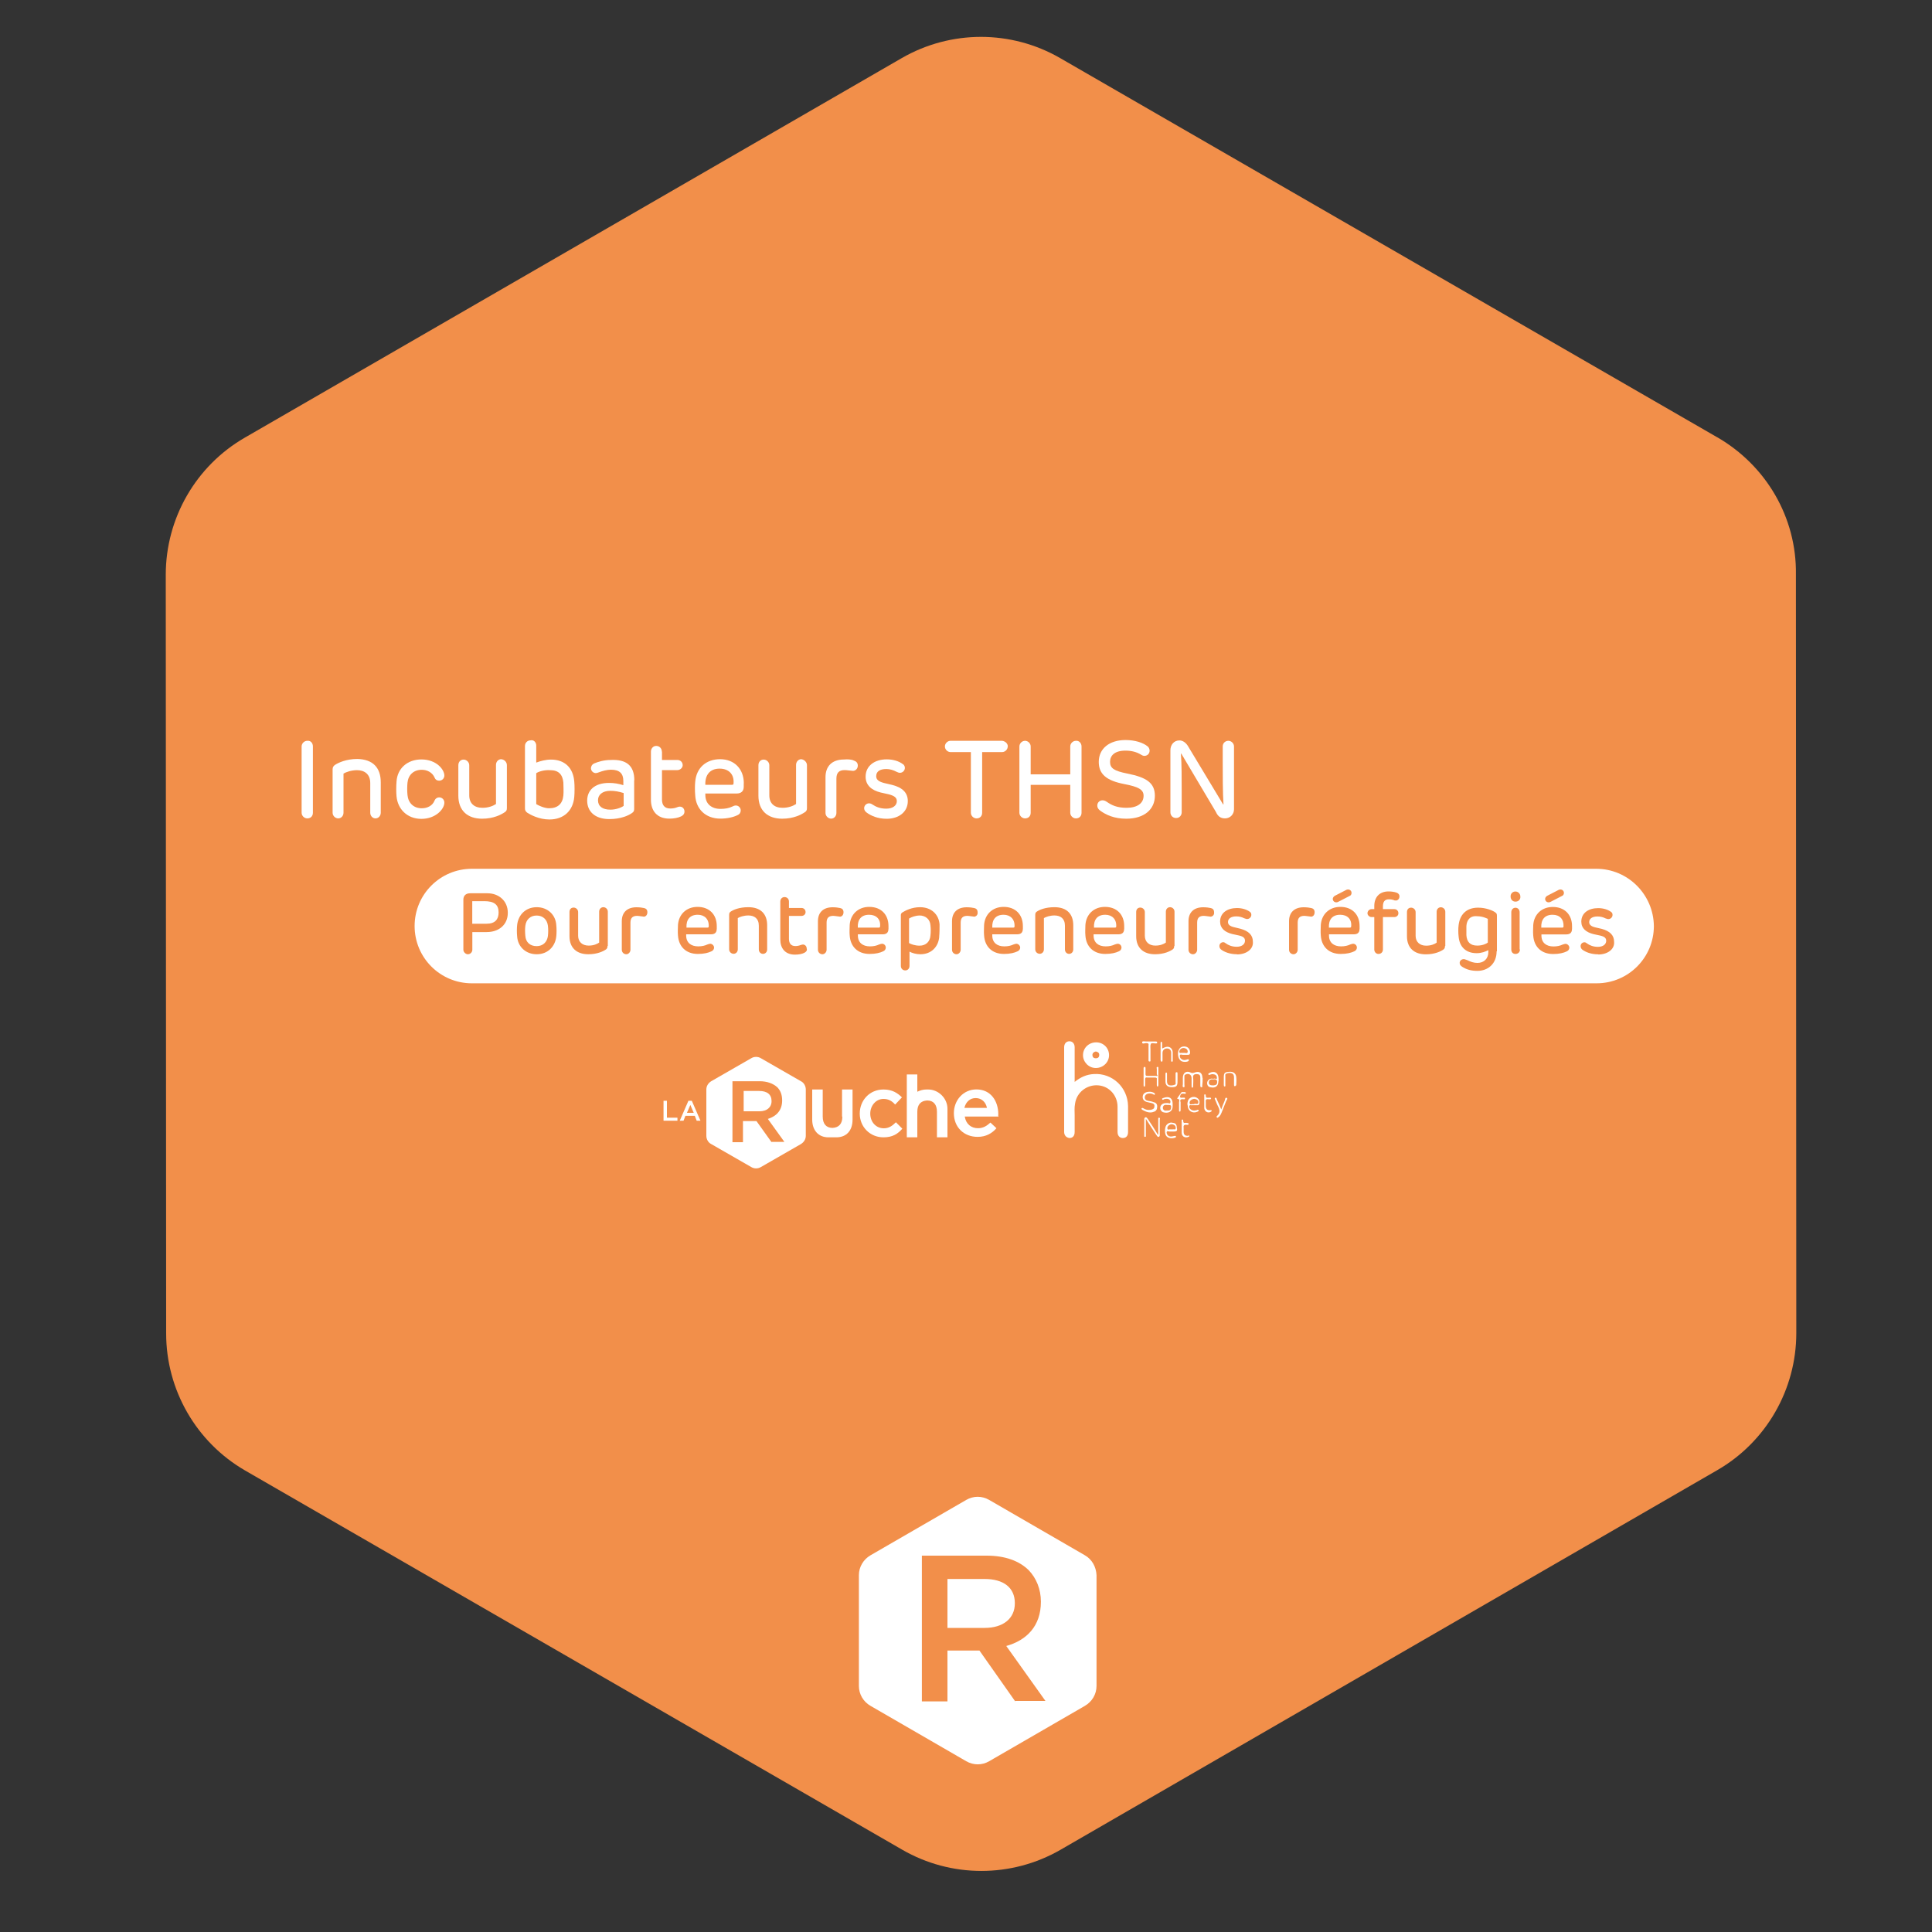 <?xml version="1.0" encoding="UTF-8"?>
<svg id="Calque_1" data-name="Calque 1" xmlns="http://www.w3.org/2000/svg" viewBox="0 0 250 250">
  <rect x="0" y="0" width="250" height="250" fill="#333333" stroke="none"/>
  <defs>
    <style>
      .cls-1 {
        fill: #fff;
      }

      .cls-2 {
        fill: #f28f4a;
      }
    </style>
  </defs>
  <g>
    <path class="cls-2" d="M222.2,56.58L137.17,7.51c-6.33-3.65-14.13-3.65-20.47,0L31.68,56.63c-6.33,3.65-10.23,10.43-10.23,17.74l.05,98.18c0,7.31,3.9,14.08,10.23,17.74l85.03,49.07c6.33,3.65,14.13,3.65,20.47,0l84.98-49.12c6.33-3.65,10.23-10.43,10.23-17.74l-.05-98.18c.1-7.36-3.85-14.08-10.18-17.74Z"/>
    <g>
      <path class="cls-1" d="M131.32,207.49v-.05c0-2-1.46-3.12-3.9-3.12h-4.82v6.33h4.82c2.39,0,3.9-1.22,3.9-3.17Z"/>
      <path class="cls-1" d="M140.38,201.25l-12.38-7.16c-.93-.54-2.05-.54-2.97,0l-12.38,7.16c-.93,.54-1.51,1.51-1.51,2.58v14.33c0,1.07,.58,2.05,1.51,2.58l12.38,7.16c.93,.54,2.05,.54,2.97,0l12.38-7.16c.93-.54,1.51-1.51,1.51-2.58v-14.33c-.05-1.07-.58-2.05-1.51-2.58Zm-9.01,18.91l-4.63-6.58h-4.14v6.58h-3.31v-18.86h8.38c2.39,0,4.24,.68,5.46,1.9,.97,1.02,1.56,2.44,1.56,4.04v.05c0,3.12-1.85,4.97-4.48,5.7l5.07,7.11h-3.9v.05Z"/>
    </g>
  </g>
  <g>
    <g>
      <path class="cls-1" d="M40.49,96.59v8.58c0,.44-.29,.73-.73,.73-.39,0-.73-.34-.73-.73v-8.58c0-.39,.34-.73,.73-.73,.44-.05,.73,.29,.73,.73Z"/>
      <path class="cls-1" d="M49.27,101.22v3.95c0,.39-.29,.73-.68,.73s-.68-.34-.68-.73v-3.85c0-1.17-.78-1.66-1.71-1.66-.73,0-1.41,.24-1.75,.44v5.07c0,.39-.29,.73-.68,.73s-.73-.34-.73-.73v-5.6c0-.29,.1-.44,.29-.58,.44-.29,1.46-.78,2.92-.78,2,.05,3.02,1.12,3.02,3.02Z"/>
      <path class="cls-1" d="M57.5,100.34c0,.39-.29,.68-.68,.68-.29,0-.49-.15-.58-.39-.29-.68-.97-1.02-1.66-1.02-1.07,0-1.75,.68-1.85,1.66-.05,.44-.05,1.17,0,1.61,.1,1.02,.78,1.71,1.85,1.71,.73,0,1.41-.34,1.66-1.02,.1-.24,.34-.39,.58-.39,.39,0,.68,.29,.68,.68,0,.83-1.12,2.1-2.97,2.1s-3.07-1.27-3.22-2.92c-.05-.49-.05-1.32,0-1.9,.1-1.71,1.41-2.87,3.22-2.87,1.9,0,2.97,1.27,2.97,2.1Z"/>
      <path class="cls-1" d="M65.59,99.02v5.55c0,.24-.05,.39-.29,.54-.44,.29-1.41,.83-2.92,.83-1.9,0-3.07-1.07-3.07-2.97v-3.95c0-.44,.29-.73,.68-.73s.73,.34,.73,.73v3.9c0,1.02,.63,1.61,1.71,1.61,.78,0,1.36-.24,1.75-.49v-5.07c0-.39,.29-.73,.68-.73,.44,.05,.73,.39,.73,.78Z"/>
      <path class="cls-1" d="M69.39,96.49v2.19c.49-.19,1.22-.39,1.9-.39,1.8,0,2.87,1.07,3.02,2.83,.05,.49,.05,1.51,0,2-.15,1.75-1.32,2.92-3.22,2.92-1.36,0-2.49-.63-2.87-.88-.19-.15-.29-.29-.29-.54v-8.09c0-.39,.29-.73,.73-.73,.39-.1,.73,.24,.73,.68Zm0,3.56v4c.29,.19,1.07,.54,1.66,.54,1.12,0,1.75-.58,1.85-1.66,.05-.44,0-1.27,0-1.66-.1-1.02-.58-1.61-1.71-1.61-.78-.05-1.51,.19-1.8,.39Z"/>
      <path class="cls-1" d="M82.06,100.97v3.7c0,.24-.05,.39-.29,.54-.39,.29-1.41,.78-2.92,.78-1.9,0-2.87-1.02-2.87-2.39,0-1.27,.88-2.29,2.83-2.29,.68,0,1.22,.1,1.85,.29v-.54c0-.97-.49-1.46-1.61-1.46-.49,0-1.07,.15-1.56,.34-.15,.05-.29,.1-.39,.1-.34,0-.63-.29-.63-.63,0-.19,.1-.49,.44-.63,.44-.19,1.22-.44,2.1-.44,2.05-.1,3.07,.73,3.07,2.63Zm-4.68,2.58c0,.78,.58,1.22,1.61,1.22,.68,0,1.36-.24,1.71-.49v-1.66c-.63-.19-1.12-.29-1.71-.29-1.07,0-1.61,.54-1.61,1.22Z"/>
      <path class="cls-1" d="M85.66,97.27v1.07h2c.39,0,.68,.29,.68,.68,0,.34-.34,.63-.68,.63h-2v3.8c0,.68,.29,1.17,1.07,1.17,.34,0,.63-.05,.97-.19,.1-.05,.19-.05,.29-.05,.34,0,.58,.29,.58,.63,0,.29-.15,.49-.44,.63-.39,.19-.93,.29-1.51,.29-1.66,0-2.39-1.07-2.39-2.44v-6.24c0-.39,.29-.73,.68-.73,.44,0,.73,.34,.73,.73Z"/>
      <path class="cls-1" d="M96.24,101.36v.44c0,.54-.29,.88-.93,.88h-4.04v.19c0,1.17,.83,1.8,1.95,1.8,.63,0,1.12-.1,1.51-.29,.19-.1,.34-.15,.49-.15,.34,0,.63,.29,.63,.63,0,.24-.1,.49-.44,.63-.49,.24-1.27,.44-2.19,.44-1.95,0-3.17-1.27-3.26-3.02-.05-.54-.05-1.32,0-1.75,.15-1.8,1.41-2.92,3.22-2.92,1.85,0,3.07,1.27,3.07,3.12Zm-4.97,.19h3.46c.15,0,.19-.05,.19-.19,.1-1.17-.63-1.9-1.8-1.9-1.27,0-1.9,.83-1.85,2.1Z"/>
      <path class="cls-1" d="M104.42,99.02v5.55c0,.24-.05,.39-.29,.54-.44,.29-1.41,.83-2.92,.83-1.9,0-3.07-1.07-3.07-2.97v-3.95c0-.44,.29-.73,.68-.73s.73,.34,.73,.73v3.9c0,1.02,.63,1.61,1.71,1.61,.78,0,1.36-.24,1.75-.49v-5.07c0-.39,.29-.73,.68-.73,.39,.05,.73,.39,.73,.78Z"/>
      <path class="cls-1" d="M110.42,98.39c.29,.1,.58,.24,.58,.68,0,.39-.29,.68-.63,.68-.15,0-.29-.05-.49-.05-.1,0-.29-.05-.58-.05-.73,0-1.07,.34-1.07,1.12v4.43c0,.39-.29,.73-.68,.73s-.73-.34-.73-.73v-4.63c0-1.41,.83-2.29,2.39-2.29,.49-.05,.93,0,1.22,.1Z"/>
      <path class="cls-1" d="M116.85,98.88c.19,.15,.24,.34,.24,.49,0,.34-.29,.63-.63,.63-.15,0-.29-.05-.49-.15-.34-.19-.83-.34-1.27-.34-.88,0-1.32,.34-1.32,.93,0,.39,.24,.68,1.02,.88l1.02,.24c1.36,.34,2.05,1.02,2.05,2.1,0,1.41-1.17,2.29-2.73,2.29-1.17,0-2.05-.39-2.63-.83-.19-.15-.29-.34-.29-.54,0-.34,.29-.63,.63-.63,.15,0,.29,.05,.44,.15,.44,.29,.97,.54,1.8,.54,.88,0,1.36-.44,1.36-.97,0-.44-.29-.68-1.02-.88l-1.07-.24c-1.17-.29-1.95-.93-1.95-2.05,0-1.41,1.17-2.24,2.73-2.24,.83,0,1.61,.24,2.1,.63Z"/>
      <path class="cls-1" d="M130.4,96.59c0,.39-.34,.73-.73,.73h-2.58v7.85c0,.44-.29,.73-.73,.73-.39,0-.73-.34-.73-.73v-7.85h-2.63c-.39,0-.73-.34-.73-.73s.34-.73,.73-.73h6.68c.39,.05,.73,.34,.73,.73Z"/>
      <path class="cls-1" d="M139.95,96.59v8.58c0,.44-.29,.73-.73,.73-.39,0-.73-.34-.73-.73v-3.61h-5.12v3.61c0,.44-.29,.73-.73,.73-.39,0-.73-.34-.73-.73v-8.58c0-.39,.34-.73,.73-.73s.73,.34,.73,.73v3.61h5.12v-3.61c0-.39,.34-.73,.73-.73,.39-.05,.73,.29,.73,.73Z"/>
      <path class="cls-1" d="M148.52,96.59c.15,.15,.24,.34,.24,.54,0,.39-.29,.68-.68,.68-.19,0-.34-.1-.49-.19-.49-.29-1.12-.49-1.95-.49-1.46,0-2,.68-2,1.46,0,.83,.54,1.17,2.24,1.51,2.49,.49,3.56,1.22,3.56,2.87,0,1.75-1.36,2.97-3.7,2.97-1.56,0-2.63-.49-3.41-1.07-.24-.19-.34-.39-.34-.63,0-.39,.29-.68,.68-.68,.15,0,.34,.05,.54,.19,.63,.44,1.32,.78,2.58,.78,1.36,0,2.19-.58,2.19-1.56,0-.83-.73-1.17-2.49-1.51-2.29-.44-3.31-1.27-3.31-2.87,0-1.71,1.36-2.83,3.46-2.83,1.22,0,2.29,.34,2.87,.83Z"/>
      <path class="cls-1" d="M153.69,96.49l4.58,7.6h.05c-.1-1.41-.1-3.95-.1-5.65v-1.85c0-.44,.34-.73,.73-.73s.73,.34,.73,.73v8.14c0,.58-.44,1.17-1.17,1.17-.58,0-.93-.29-1.17-.83l-4.48-7.55h-.05c.1,1.27,.1,3.36,.1,4.92v2.68c0,.39-.29,.73-.73,.73s-.73-.34-.73-.73v-8.04c0-.68,.44-1.27,1.17-1.27,.39,0,.78,.24,1.07,.68Z"/>
    </g>
    <g>
      <path class="cls-1" d="M129.86,118.37c-1.02,0-1.51,.63-1.46,1.66h2.73c.1,0,.15-.05,.15-.15,.05-.93-.54-1.51-1.41-1.51Z"/>
      <path class="cls-1" d="M90.29,118.37c-1.02,0-1.51,.63-1.46,1.66h2.73c.1,0,.15-.05,.15-.15,.05-.93-.54-1.51-1.41-1.51Z"/>
      <path class="cls-1" d="M189.75,119.83v1.17c.05,.88,.49,1.36,1.41,1.36,.68,0,1.17-.24,1.36-.39v-3.07s-.63-.34-1.36-.34c-.93-.1-1.36,.49-1.41,1.27Z"/>
      <path class="cls-1" d="M69.44,118.47c-.83,0-1.36,.54-1.46,1.32-.05,.39-.05,.83,0,1.32,.05,.78,.58,1.32,1.46,1.32,.83,0,1.36-.54,1.46-1.32,.05-.44,.05-.88,0-1.32-.1-.78-.63-1.32-1.46-1.32Z"/>
      <path class="cls-1" d="M143.02,118.37c-1.02,0-1.51,.63-1.46,1.66h2.73c.1,0,.15-.05,.15-.15,.05-.93-.54-1.51-1.41-1.51Z"/>
      <path class="cls-1" d="M118.95,118.47c-.44,0-1.02,.19-1.32,.39v3.17c.24,.15,.78,.34,1.36,.34,.83,0,1.36-.54,1.41-1.32,.05-.44,.05-.88,0-1.32-.05-.73-.58-1.27-1.46-1.27Z"/>
      <path class="cls-1" d="M112.46,118.37c-1.02,0-1.51,.63-1.46,1.66h2.73c.1,0,.15-.05,.15-.15,.1-.93-.49-1.51-1.41-1.51Z"/>
      <path class="cls-1" d="M173.42,118.37c-1.02,0-1.51,.63-1.46,1.66h2.73c.1,0,.15-.05,.15-.15,.1-.93-.49-1.51-1.41-1.51Z"/>
      <path class="cls-1" d="M206.56,112.42H61.06c-4.09,0-7.41,3.31-7.41,7.41h0c0,4.09,3.31,7.41,7.41,7.41H206.6c4.09,0,7.41-3.31,7.41-7.41h0c-.05-4.09-3.36-7.41-7.46-7.41Zm-6.38,3.51l1.51-.78c.1-.05,.15-.05,.24-.05,.24,0,.44,.19,.44,.44,0,.19-.1,.34-.24,.39l-1.51,.78c-.1,.05-.15,.05-.24,.05-.24,0-.44-.19-.44-.44,0-.15,.1-.29,.24-.39Zm-27.48,0l1.51-.78c.1-.05,.15-.05,.24-.05,.24,0,.44,.19,.44,.44,0,.19-.1,.34-.24,.39l-1.51,.78c-.1,.05-.15,.05-.24,.05-.24,0-.44-.19-.44-.44,0-.15,.1-.29,.24-.39Zm-109.73,4.68h-1.85v2.29c0,.29-.24,.58-.58,.58-.29,0-.58-.29-.58-.58v-6.48c0-.44,.24-.83,.88-.83h2.24c1.41,0,2.63,.93,2.63,2.53,0,1.56-1.17,2.49-2.73,2.49Zm9.01,.58c-.15,1.32-1.12,2.29-2.53,2.29s-2.44-.97-2.53-2.29c-.05-.49-.05-1.07,0-1.51,.15-1.32,1.12-2.29,2.53-2.29s2.44,.97,2.53,2.29c.05,.49,.05,1.07,0,1.51Zm6.63,1.22c0,.19-.05,.34-.19,.44-.34,.24-1.12,.63-2.29,.63-1.51,0-2.44-.83-2.44-2.34v-3.12c0-.34,.19-.58,.54-.58,.29,0,.58,.24,.58,.58v3.07c0,.78,.54,1.27,1.36,1.27,.63,0,1.07-.19,1.36-.39v-4c0-.34,.24-.58,.54-.58s.58,.24,.58,.58v4.43h-.05Zm4.68-3.8c-.1,0-.24-.05-.39-.05-.1,0-.24-.05-.44-.05-.58,0-.88,.24-.88,.88v3.51c0,.29-.24,.58-.54,.58s-.58-.24-.58-.58v-3.7c0-1.12,.68-1.8,1.9-1.8,.39,0,.78,.05,.97,.1,.24,.05,.44,.19,.44,.54,0,.34-.19,.58-.49,.58Zm9.45,1.61c0,.39-.19,.68-.73,.68h-3.22v.15c0,.93,.63,1.41,1.56,1.41,.49,0,.88-.1,1.17-.24,.15-.05,.29-.1,.39-.1,.24,0,.49,.24,.49,.49,0,.19-.1,.39-.34,.49-.39,.19-.97,.34-1.75,.34-1.56,0-2.49-.97-2.58-2.39-.05-.44,0-1.02,0-1.36,.1-1.41,1.12-2.34,2.53-2.34,1.51,0,2.49,.97,2.49,2.49v.39h0Zm6.53,2.63c0,.34-.24,.58-.54,.58s-.54-.24-.54-.58v-3.07c0-.93-.58-1.32-1.36-1.32-.58,0-1.12,.19-1.36,.34v4.04c0,.34-.24,.58-.54,.58s-.58-.24-.58-.58v-4.43c0-.24,.05-.34,.19-.44,.34-.24,1.12-.58,2.29-.58,1.61,0,2.44,.88,2.44,2.34v3.12h0Zm4.82,.44c-.29,.15-.73,.24-1.22,.24-1.32,0-1.9-.88-1.9-1.95v-4.92c0-.34,.24-.58,.54-.58,.34,0,.58,.24,.58,.58v.83h1.61c.29,0,.54,.19,.54,.54,0,.29-.24,.49-.54,.49h-1.61v2.97c0,.54,.24,.93,.83,.93,.24,0,.49-.05,.73-.15,.1,0,.15-.05,.24-.05,.29,0,.49,.24,.49,.49,.1,.29-.05,.44-.29,.58Zm4.58-4.68c-.1,0-.24-.05-.39-.05-.1,0-.24-.05-.44-.05-.58,0-.88,.24-.88,.88v3.51c0,.29-.24,.58-.54,.58s-.58-.24-.58-.58v-3.7c0-1.12,.68-1.8,1.9-1.8,.39,0,.78,.05,.97,.1,.24,.05,.44,.19,.44,.54,0,.34-.19,.58-.49,.58Zm6.29,1.61c0,.39-.19,.68-.73,.68h-3.22v.15c0,.93,.63,1.41,1.56,1.41,.49,0,.88-.1,1.17-.24,.15-.05,.29-.1,.39-.1,.29,0,.49,.24,.49,.49,0,.19-.1,.39-.34,.49-.39,.19-.97,.34-1.75,.34-1.56,0-2.49-.97-2.58-2.39-.05-.44,0-1.02,0-1.36,.1-1.41,1.12-2.34,2.53-2.34,1.51,0,2.49,.97,2.49,2.49v.39h0Zm6.58,.97c-.1,1.32-1.02,2.29-2.44,2.29-.54,0-1.07-.15-1.41-.34v1.85c0,.34-.24,.58-.54,.58-.34,0-.58-.24-.58-.58v-6.58c0-.15,.05-.24,.19-.34,.39-.24,1.22-.68,2.29-.68,1.46,0,2.44,.93,2.53,2.24,0,.44,0,1.12-.05,1.56Zm4.48-2.58c-.1,0-.24-.05-.39-.05-.1,0-.24-.05-.44-.05-.58,0-.88,.24-.88,.88v3.51c0,.29-.24,.58-.54,.58s-.58-.24-.58-.58v-3.7c0-1.12,.68-1.8,1.9-1.8,.39,0,.78,.05,.97,.1,.24,.05,.44,.19,.44,.54,.05,.34-.19,.58-.49,.58Zm6.33,1.61c0,.39-.19,.68-.73,.68h-3.22v.15c0,.93,.63,1.41,1.56,1.41,.49,0,.88-.1,1.17-.24,.15-.05,.29-.1,.39-.1,.24,0,.49,.24,.49,.49,0,.19-.1,.39-.34,.49-.39,.19-.97,.34-1.75,.34-1.56,0-2.49-.97-2.58-2.39-.05-.44,0-1.02,0-1.36,.1-1.41,1.12-2.34,2.53-2.34,1.51,0,2.49,.97,2.49,2.49v.39h0Zm6.53,2.63c0,.34-.24,.58-.54,.58s-.54-.24-.54-.58v-3.07c0-.93-.58-1.32-1.36-1.32-.58,0-1.12,.19-1.36,.34v4.04c0,.34-.24,.58-.54,.58s-.58-.24-.58-.58v-4.43c0-.24,.05-.34,.19-.44,.34-.24,1.12-.58,2.29-.58,1.61,0,2.44,.88,2.44,2.34v3.12Zm6.58-2.63c0,.39-.19,.68-.73,.68h-3.22v.15c0,.93,.63,1.41,1.56,1.41,.49,0,.88-.1,1.17-.24,.15-.05,.29-.1,.39-.1,.29,0,.49,.24,.49,.49,0,.19-.1,.39-.34,.49-.39,.19-.97,.34-1.75,.34-1.56,0-2.49-.97-2.58-2.39-.05-.44,0-1.02,0-1.36,.1-1.41,1.12-2.34,2.53-2.34,1.51,0,2.49,.97,2.49,2.49v.39Zm6.48,2.19c0,.19-.05,.34-.19,.44-.34,.24-1.12,.63-2.29,.63-1.51,0-2.44-.83-2.44-2.34v-3.12c0-.34,.19-.58,.54-.58,.29,0,.58,.24,.58,.58v3.07c0,.78,.54,1.27,1.36,1.27,.63,0,1.07-.19,1.36-.39v-4c0-.34,.24-.58,.54-.58s.58,.24,.58,.58v4.43h-.05Zm4.68-3.8c-.1,0-.24-.05-.39-.05-.1,0-.24-.05-.44-.05-.58,0-.88,.24-.88,.88v3.51c0,.29-.24,.58-.54,.58s-.58-.24-.58-.58v-3.7c0-1.12,.68-1.8,1.9-1.8,.39,0,.78,.05,.97,.1,.24,.05,.44,.19,.44,.54,.05,.34-.19,.58-.49,.58Zm3.46,4.87c-.93,0-1.66-.29-2.1-.63-.15-.15-.19-.29-.19-.44,0-.29,.24-.49,.49-.49,.15,0,.19,.05,.34,.15,.34,.24,.78,.44,1.41,.44,.68,0,1.07-.34,1.07-.78,0-.34-.19-.54-.78-.68l-.88-.19c-.93-.24-1.56-.73-1.56-1.61,0-1.12,.93-1.75,2.19-1.75,.63,0,1.27,.19,1.66,.49,.15,.1,.19,.24,.19,.39,0,.29-.24,.54-.54,.54-.15,0-.19-.05-.39-.1-.29-.15-.63-.24-1.02-.24-.68,0-1.07,.29-1.07,.73,0,.29,.19,.54,.83,.68l.78,.19c1.07,.29,1.61,.83,1.61,1.66,.1,.97-.83,1.66-2.05,1.66Zm9.55-4.87c-.1,0-.24-.05-.39-.05-.1,0-.24-.05-.44-.05-.58,0-.88,.24-.88,.88v3.51c0,.29-.24,.58-.54,.58s-.58-.24-.58-.58v-3.7c0-1.12,.68-1.8,1.9-1.8,.39,0,.78,.05,.97,.1,.24,.05,.44,.19,.44,.54s-.19,.58-.49,.58Zm6.29,1.61c0,.39-.19,.68-.73,.68h-3.22v.15c0,.93,.63,1.41,1.56,1.41,.49,0,.88-.1,1.17-.24,.15-.05,.29-.1,.39-.1,.29,0,.49,.24,.49,.49,0,.19-.1,.39-.34,.49-.39,.19-.97,.34-1.75,.34-1.56,0-2.49-.97-2.58-2.39-.05-.44,0-1.02,0-1.36,.1-1.41,1.12-2.34,2.53-2.34,1.51,0,2.49,.97,2.49,2.49v.39Zm4.68-3.7c-.1,0-.19,0-.24-.05-.15-.05-.34-.1-.63-.1-.58,0-.78,.34-.78,.93v.34h1.46c.29,0,.54,.19,.54,.54,0,.29-.24,.49-.54,.49h-1.46v4.19c0,.34-.24,.58-.58,.58-.29,0-.54-.24-.54-.58v-4.19h-.34c-.29,0-.54-.24-.54-.49,0-.29,.24-.54,.54-.54h.34v-.39c0-1.17,.68-1.9,1.85-1.9,.34,0,.73,.05,1.02,.15s.39,.29,.39,.49c0,.29-.19,.54-.49,.54Zm6.38,5.9c0,.19-.05,.34-.19,.44-.34,.24-1.12,.63-2.29,.63-1.51,0-2.44-.83-2.44-2.34v-3.12c0-.34,.19-.58,.54-.58,.29,0,.58,.24,.58,.58v3.07c0,.78,.54,1.27,1.36,1.27,.63,0,1.07-.19,1.36-.39v-4c0-.34,.24-.58,.54-.58s.58,.24,.58,.58v4.43h-.05Zm6.68,.68c0,1.61-1.12,2.53-2.49,2.53-.83,0-1.41-.19-1.9-.49-.24-.15-.39-.29-.39-.54,0-.29,.24-.49,.54-.49,.15,0,.29,.1,.49,.15,.39,.19,.78,.34,1.27,.34,.83,0,1.41-.54,1.41-1.41v-.24c-.39,.19-.88,.39-1.51,.39-1.41,0-2.24-.83-2.34-2.19-.05-.39-.05-1.07,0-1.41,.15-1.36,.97-2.29,2.53-2.29,1.02,0,1.95,.39,2.24,.63,.15,.1,.19,.19,.19,.44v4.58h-.05Zm3.02-.24c0,.34-.24,.58-.58,.58s-.54-.24-.54-.58v-4.82c0-.34,.24-.58,.54-.58s.54,.24,.54,.58v4.82h.05Zm-.58-6.19c-.39,0-.63-.29-.63-.68,0-.34,.24-.63,.63-.63,.34,0,.63,.29,.63,.63,.05,.39-.24,.68-.63,.68Zm7.31,3.56c0,.39-.19,.68-.73,.68h-3.22v.15c0,.93,.63,1.41,1.56,1.41,.49,0,.88-.1,1.17-.24,.15-.05,.29-.1,.39-.1,.24,0,.49,.24,.49,.49,0,.19-.1,.39-.34,.49-.39,.19-.97,.34-1.75,.34-1.56,0-2.49-.97-2.58-2.39-.05-.44,0-1.02,0-1.36,.1-1.41,1.12-2.34,2.53-2.34,1.51,0,2.49,.97,2.49,2.49v.39Zm3.41,3.26c-.93,0-1.66-.29-2.1-.63-.15-.15-.19-.29-.19-.44,0-.29,.24-.49,.49-.49,.15,0,.19,.05,.34,.15,.34,.24,.78,.44,1.41,.44,.68,0,1.07-.34,1.07-.78,0-.34-.19-.54-.78-.68l-.88-.19c-.93-.24-1.56-.73-1.56-1.61,0-1.12,.93-1.75,2.19-1.75,.63,0,1.27,.19,1.66,.49,.15,.1,.19,.24,.19,.39,0,.29-.24,.54-.54,.54-.15,0-.19-.05-.39-.1-.29-.15-.63-.24-1.02-.24-.68,0-1.07,.29-1.07,.73,0,.29,.19,.54,.78,.68l.83,.19c1.07,.29,1.61,.83,1.61,1.66,.1,.97-.83,1.66-2.05,1.66Z"/>
      <path class="cls-1" d="M62.67,116.61h-1.56v2.92h1.85c1.12,0,1.56-.58,1.56-1.46,0-1.02-.58-1.46-1.85-1.46Z"/>
      <path class="cls-1" d="M200.9,118.37c-1.02,0-1.51,.63-1.46,1.66h2.73c.1,0,.15-.05,.15-.15,.05-.93-.49-1.51-1.41-1.51Z"/>
    </g>
    <g>
      <path class="cls-1" d="M99.84,142.49h0c0-.88-.58-1.32-1.61-1.32h-2v2.63h2.05c.93,0,1.56-.49,1.56-1.32Z"/>
      <path class="cls-1" d="M103.64,139.91l-5.17-2.97c-.39-.24-.88-.24-1.27,0l-5.17,2.97c-.39,.24-.63,.63-.63,1.07v5.99c0,.44,.24,.88,.63,1.07l5.17,2.97c.39,.24,.88,.24,1.27,0l5.17-2.97c.39-.24,.63-.63,.63-1.07v-5.99c0-.44-.24-.88-.63-1.07Zm-3.8,7.89l-1.95-2.73h-1.75v2.73h-1.36v-7.89h3.51c.97,0,1.75,.29,2.29,.78,.44,.44,.63,1.02,.63,1.71h0c0,1.32-.78,2.05-1.85,2.39l2.14,2.97h-1.66v.05Z"/>
      <polygon class="cls-1" points="86.3 142.44 85.86 142.44 85.86 145.02 87.66 145.02 87.66 144.63 86.3 144.63 86.3 142.44"/>
      <path class="cls-1" d="M89.08,142.44l-1.12,2.58h.49l.24-.63h1.22l.24,.63h.49l-1.12-2.58h-.44Zm-.19,1.56l.44-1.02,.44,1.02h-.88Z"/>
      <path class="cls-1" d="M109,144.49c0,.93-.44,1.41-1.27,1.46-.83,0-1.27-.54-1.27-1.46v-3.51h-1.36v3.9c0,1.36,.78,2.29,2.1,2.29h1.02c1.32,0,2.1-.88,2.1-2.29v-3.9h-1.36v3.51h.05Z"/>
      <path class="cls-1" d="M114.36,146c-1.02,0-1.75-.83-1.75-1.9h0c0-1.02,.73-1.9,1.71-1.9,.68,0,1.12,.29,1.51,.73l.88-.93c-.58-.58-1.27-1.02-2.39-1.02-1.8,0-3.07,1.41-3.07,3.12h0c0,1.71,1.32,3.07,3.07,3.07,1.17,0,1.85-.44,2.44-1.12l-.83-.83c-.49,.49-.93,.78-1.56,.78Z"/>
      <path class="cls-1" d="M129.18,144.19c0-1.71-.97-3.22-2.83-3.22-1.71,0-2.92,1.41-2.92,3.07h0c0,1.85,1.32,3.07,3.07,3.07,1.07,0,1.85-.44,2.44-1.12l-.78-.73c-.49,.44-.93,.73-1.61,.73-.88,0-1.56-.54-1.71-1.51h4.39c-.1-.05-.05-.19-.05-.29Zm-4.39-.83c.19-.78,.73-1.27,1.46-1.27,.78,0,1.32,.54,1.46,1.27h-2.92Z"/>
      <path class="cls-1" d="M120.11,140.98h-.24c-.39,0-.78,.1-1.17,.29v-2.24h-1.36v8.14h1.36v-3.31c0-.93,.44-1.41,1.27-1.46,.83,0,1.27,.54,1.27,1.46v3.31h1.36v-3.7c0-1.36-1.17-2.49-2.49-2.49Z"/>
    </g>
    <g>
      <path class="cls-1" d="M141.55,138.98c-.93,.05-1.71,.39-2.49,1.02v-4.48c0-.49-.29-.78-.68-.78s-.68,.29-.68,.78v10.96c0,.44,.29,.73,.68,.78,.44,0,.68-.29,.68-.78v-2.14c0-.54-.05-1.02,.05-1.51,.19-1.46,1.51-2.49,2.97-2.39s2.53,1.32,2.53,2.78v3.26c0,.49,.29,.78,.68,.78,.44,0,.68-.29,.68-.78v-3.36c-.05-2.44-2.05-4.29-4.43-4.14Z"/>
      <path class="cls-1" d="M141.8,138.2c.93,0,1.71-.73,1.71-1.66s-.73-1.66-1.66-1.66c-.97,0-1.71,.73-1.71,1.66,0,.88,.73,1.66,1.66,1.66Zm0-2.14c.24,.05,.44,.15,.44,.44s-.15,.44-.44,.44-.44-.15-.44-.44c0-.24,.19-.39,.44-.44Z"/>
      <path class="cls-1" d="M155.59,139.47c0-.63-.39-.93-1.02-.68-.19,.05-.29,.1-.49,0-.58-.29-1.02,.05-1.02,.68v.83c0,.15-.1,.34,.1,.39,.19,0,.1-.24,.1-.34v-1.02c0-.15,0-.24,.15-.29,.39-.19,.78,0,.78,.49v1.02c0,.1,0,.19,.1,.19s.1-.1,.1-.19c0-.34,.05-.73,0-1.07-.05-.39,.15-.49,.44-.49,.34,0,.49,.1,.49,.44v1.02c0,.1,0,.24,.15,.24s.1-.15,.1-.24c.05-.34,.05-.63,.05-.97Z"/>
      <path class="cls-1" d="M149.98,144.63c-.15,0-.1,.19-.1,.29v1.9c-.1,0-.1-.1-.15-.15-.39-.63-.78-1.27-1.22-1.9-.1-.1-.15-.24-.29-.19-.15,.05-.15,.19-.15,.29v2c0,.1-.05,.24,.1,.24s.1-.15,.1-.24v-2.1c.49,.78,.93,1.46,1.36,2.1,.1,.1,.15,.29,.29,.24,.19-.05,.15-.24,.15-.39v-1.85s.1-.24-.1-.24Z"/>
      <path class="cls-1" d="M149.59,139.22h-1.12c-.19,0-.24-.05-.24-.24v-.78s0-.15-.1-.15-.15,.1-.15,.15v2.24c0,.1,0,.19,.1,.15,.1,0,.1-.1,.1-.19v-.68c0-.24,.05-.34,.29-.29h.93c.24,0,.34,.05,.29,.29v.68c0,.1,0,.19,.1,.19s.1-.15,.1-.19v-2.1c0-.1,.05-.24-.1-.24-.19,0-.1,.15-.1,.29v.68c.15,.15,.1,.24-.1,.19Z"/>
      <path class="cls-1" d="M149.35,143.85c.29-.1,.39-.34,.39-.68,0-.29-.15-.49-.44-.54-.24-.1-.49-.15-.78-.19-.24-.05-.39-.19-.39-.49,.05-.24,.19-.39,.44-.44s.49,0,.68,.1c.05,.05,.15,.1,.19,0s-.05-.15-.1-.19c-.19-.1-.39-.15-.54-.15-.54,0-.88,.19-.93,.58-.05,.39,.15,.68,.68,.78,.15,.05,.29,.05,.44,.1,.24,.05,.44,.15,.39,.44,0,.29-.19,.39-.49,.44-.34,.05-.63,0-.93-.19-.1-.05-.15-.1-.24,0-.05,.1,.05,.15,.1,.19,.58,.34,1.07,.44,1.51,.24Z"/>
      <path class="cls-1" d="M151.84,145.31c-.29-.1-.58-.05-.83,.19-.29,.24-.34,1.02-.15,1.41,.19,.34,.63,.44,1.07,.34,.1-.05,.29-.05,.24-.19s-.19-.05-.29-.05c-.19,.05-.44,.1-.63,0s-.29-.29-.29-.49c.05-.24,.24-.1,.39-.1h.54c.39,0,.49-.1,.39-.49,0-.39-.15-.58-.44-.63Zm.29,.73c-.05,.19-.24,.05-.39,.1h-.29c-.15-.05-.34,.15-.39-.1-.05-.19,.1-.39,.29-.49s.34-.1,.54,0c.15,.05,.29,.24,.24,.49Z"/>
      <path class="cls-1" d="M153.74,137.32s.15-.1,.1-.19c-.05-.1-.15-.05-.19-.05-.24,.1-.54,.15-.78-.05-.15-.1-.24-.29-.19-.49,.05-.15,.24-.05,.34-.05h.73c.15,0,.19-.05,.24-.19,.05-.44-.19-.83-.63-.88-.39-.05-.68,.1-.83,.44-.19,.39-.1,1.07,.19,1.32,.15,.24,.73,.29,1.02,.15Zm-.83-1.66c.19-.1,.39-.05,.58,.05,.15,.1,.24,.29,.19,.44-.05,.19-.24,.1-.34,.1h-.34c-.15-.05-.34,.1-.39-.1-.05-.19,.1-.39,.29-.49Z"/>
      <path class="cls-1" d="M157.68,139.91v-.34c0-.73-.49-1.07-1.17-.73-.1,.05-.19,.1-.15,.19,.05,.1,.15,.05,.19,.05,.19-.1,.39-.1,.58-.05,.24,.05,.34,.24,.34,.44,0,.29-.24,.05-.34,.1-.15,.05-.24,0-.39,0-.29,.05-.49,.24-.54,.54,0,.34,.15,.54,.44,.58,.63,.15,1.02-.15,1.02-.78Zm-.68,.54c-.34,0-.58-.05-.58-.39,0-.29,.24-.44,.54-.39,.19,0,.54-.1,.54,.34s-.29,.39-.49,.44Z"/>
      <path class="cls-1" d="M151.74,143.17v-.34c0-.73-.44-1.02-1.12-.78-.1,.05-.29,.05-.24,.19s.19,.05,.24,0c.19-.05,.39-.1,.63,0,.19,.1,.24,.29,.19,.44-.05,.19-.19,.05-.34,.05-.19,0-.44,0-.63,.1s-.34,.29-.34,.54,.15,.44,.34,.54c.73,.24,1.27-.1,1.27-.73Zm-1.27,.15c.05-.34,.29-.39,.58-.34,.24,0,.54-.05,.49,.29,0,.49-.34,.44-.58,.44-.29,.05-.49-.1-.49-.39Z"/>
      <path class="cls-1" d="M159.97,139.37c-.05-.49-.39-.73-.93-.68-.58,.05-.68,.15-.68,.73v.93c0,.1,0,.24,.1,.24,.15,0,.1-.15,.1-.24v-1.12c0-.1-.05-.19,.1-.29,.24-.1,.49-.15,.73-.05,.24,.1,.29,.29,.29,.54v.93c0,.1,0,.19,.1,.19s.19-.1,.19-.19c0-.24,.05-.63,0-.97Z"/>
      <path class="cls-1" d="M154.52,141.95c-.39-.05-.78,.24-.83,.63-.05,.15-.05,.34,0,.49,0,.68,.63,1.07,1.27,.78,.05-.05,.19-.05,.15-.15-.05-.15-.15-.1-.24-.05-.19,.05-.44,.1-.63,0-.24-.1-.39-.29-.34-.54,.05-.19,.29-.05,.39-.1h.54c.34,.05,.39-.15,.39-.44,0-.29-.29-.58-.68-.63Zm0,.93h-.24c-.1,0-.29,.1-.34-.1-.05-.15,.05-.34,.19-.44,.15-.1,.29-.15,.44-.15,.29,.05,.54,.19,.49,.49-.05,.34-.39,.05-.54,.19Z"/>
      <path class="cls-1" d="M151.35,140.44c-.24-.05-.34-.24-.34-.49v-.97c0-.1,0-.19-.1-.19s-.1,.1-.1,.19v.97c0,.49,.29,.73,.83,.73,.58,0,.73-.15,.73-.73v-1.02c0-.1,0-.19-.1-.19-.15,0-.15,.1-.15,.19v1.12c0,.1,.05,.24-.05,.29-.24,.1-.49,.15-.73,.1Z"/>
      <path class="cls-1" d="M158.71,142.05c-.19-.05-.19,.24-.24,.39-.15,.34-.29,.68-.44,1.12-.19-.44-.34-.83-.54-1.22-.05-.1-.05-.34-.24-.29-.15,.1,0,.24,.05,.39,.1,.29,.24,.58,.39,.88q.29,.63-.19,1.07s-.15,.1-.05,.19c.05,.1,.15,.05,.19,0,.24-.15,.34-.39,.44-.63l.58-1.46c.05-.15,.29-.34,.05-.44Z"/>
      <path class="cls-1" d="M148.33,134.98c.24,0,.34,.05,.29,.29v1.8c0,.1-.05,.29,.15,.29,.15,0,.1-.15,.1-.24v-1.32c0-.24-.05-.54,.05-.73,.1-.15,.39-.05,.63-.05,.1,0,.19,0,.19-.1,0-.15-.1-.15-.19-.15h-1.22c-.19,0-.54-.1-.54,.1,0,.29,.34,.1,.54,.1Z"/>
      <path class="cls-1" d="M150.33,137.37c.1,0,.1-.1,.1-.19v-.93c0-.34,.24-.58,.58-.58,.29,0,.54,.19,.54,.54v.93c0,.1-.05,.24,.1,.24s.1-.15,.1-.24v-1.02c-.05-.49-.44-.78-.93-.63-.15,.05-.24,.1-.44,.19v-.68c0-.1,0-.19-.1-.19s-.1,.1-.1,.15v2.24c.05,.1,.05,.19,.15,.19Z"/>
      <path class="cls-1" d="M153.74,146.97q-.58,.05-.58-.54v-.44c-.05-.34,.05-.49,.39-.44,.1,0,.29,.05,.24-.15,0-.15-.15-.05-.24-.1-.15-.05-.44,.15-.44-.24,0-.1,0-.19-.1-.19-.15,0-.1,.1-.1,.19v1.51c0,.49,.44,.73,.88,.54,.05-.05,.15-.05,.1-.15,0-.05-.05-.05-.15,0Z"/>
      <path class="cls-1" d="M156.61,143.66q-.58,.05-.58-.54v-.49c-.05-.34,.05-.44,.39-.39,.1,0,.29,.05,.29-.1s-.19-.1-.29-.1c-.15,0-.39,.1-.39-.24,0-.1,0-.19-.1-.19-.15,0-.1,.1-.1,.19v.78h0v.83c.05,.44,.49,.68,.88,.44,.05-.05,.1-.1,.1-.15-.05-.05-.15-.05-.19-.05Z"/>
      <path class="cls-1" d="M153.1,142.24c.1,0,.24,.05,.24-.1s-.15-.1-.24-.1h-.15c-.29,.05-.29-.15-.19-.34,.05-.19,.24-.19,.44-.19,.05,0,.19,.1,.24-.05,.05-.15-.15-.15-.24-.15h-.29s-.58,.78-.58,.83c0,0,0,.05,.05,.05,.34,.05,.19,.29,.19,.44v.97c0,.1-.05,.24,.1,.24,.1,0,.1-.15,.1-.24v-.97c-.1-.24-.05-.44,.34-.39Z"/>
    </g>
  </g>
</svg>